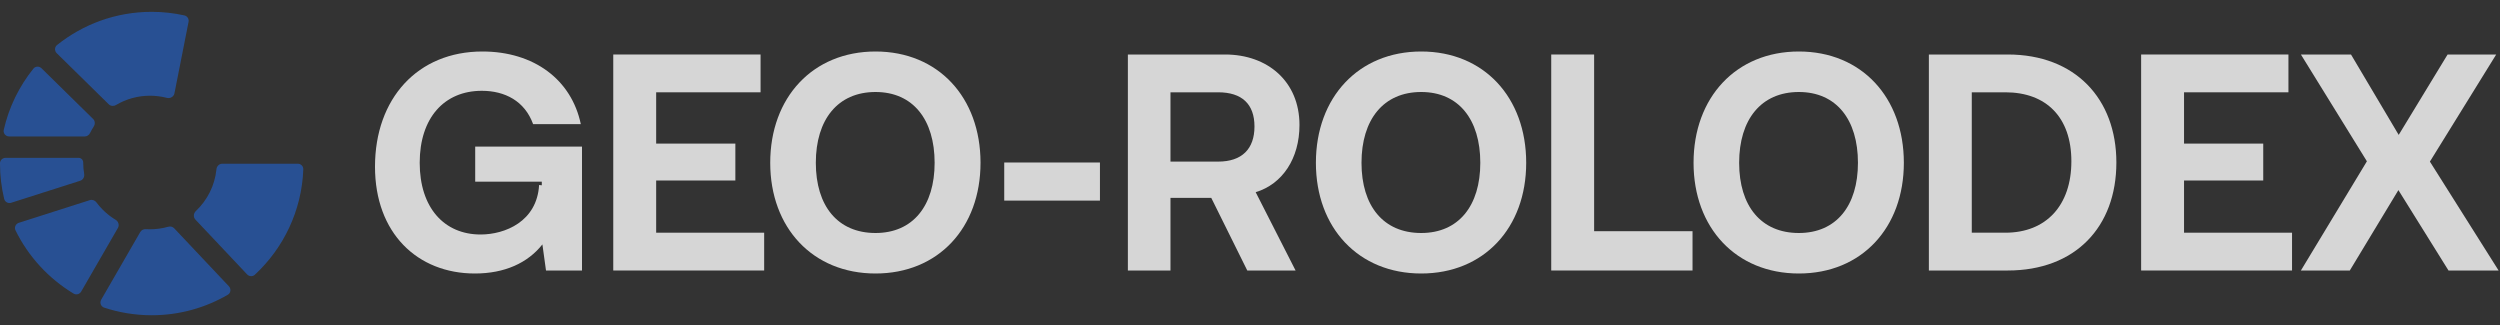 <svg width="200" height="26" viewBox="0 0 200 26" fill="none" xmlns="http://www.w3.org/2000/svg">
<rect x="0" y="0" width="200" height="26" fill="#333333" stroke="none"/>
<g opacity="0.8">
<path d="M18.313 22.904C18.506 23.109 18.466 23.439 18.222 23.581C16.433 24.621 14.355 25.219 12.137 25.219C10.807 25.219 9.528 25.003 8.331 24.608C8.068 24.521 7.959 24.213 8.097 23.973L11.221 18.563C11.311 18.407 11.485 18.322 11.664 18.333C11.775 18.34 11.887 18.344 12 18.344C12.507 18.344 12.996 18.272 13.46 18.14C13.63 18.092 13.815 18.136 13.936 18.264L18.313 22.904ZM7.189 16.011C7.383 15.95 7.592 16.026 7.713 16.189C8.129 16.748 8.651 17.223 9.25 17.584C9.474 17.718 9.564 18.007 9.434 18.233L6.493 23.326C6.371 23.538 6.1 23.614 5.89 23.488C3.895 22.288 2.274 20.53 1.242 18.431C1.124 18.191 1.252 17.906 1.507 17.825L7.189 16.011ZM23.822 13.097C24.071 13.097 24.273 13.299 24.264 13.548C24.138 16.877 22.67 19.86 20.387 21.978C20.211 22.142 19.936 22.127 19.771 21.952L15.632 17.565C15.451 17.373 15.475 17.067 15.668 16.885C16.577 16.026 17.185 14.853 17.317 13.538C17.341 13.294 17.539 13.097 17.785 13.097H23.822ZM6.298 12.629C6.499 12.629 6.656 12.8 6.656 13.001C6.656 13.312 6.683 13.617 6.734 13.915C6.774 14.149 6.645 14.386 6.418 14.459L0.895 16.221C0.653 16.299 0.393 16.159 0.334 15.911C0.117 15.004 3.3177e-05 14.057 0 13.084C0 13.077 6.53478e-06 13.07 1.95187e-05 13.063C0 12.821 0.2 12.629 0.443 12.629H6.298ZM7.446 9.514C7.607 9.672 7.624 9.924 7.502 10.114C7.392 10.285 7.292 10.462 7.202 10.645C7.122 10.807 6.961 10.915 6.78 10.915H0.732C0.451 10.915 0.239 10.661 0.301 10.388C0.714 8.566 1.539 6.901 2.671 5.492C2.833 5.29 3.134 5.279 3.319 5.461L7.446 9.514ZM12.137 0.947C13.035 0.947 13.91 1.047 14.753 1.234C14.986 1.285 15.13 1.515 15.084 1.749L13.955 7.469C13.901 7.741 13.617 7.898 13.349 7.829C12.918 7.717 12.466 7.657 12 7.657C11.005 7.657 10.074 7.928 9.277 8.401C9.091 8.511 8.852 8.493 8.698 8.341L4.538 4.255C4.351 4.071 4.36 3.766 4.565 3.602C6.641 1.941 9.272 0.947 12.137 0.947Z" fill="#2658AB"/>
<path d="M38.016 11.728H46.56V21.64H43.68L43.392 19.552C42.216 21.04 40.368 21.88 37.992 21.88C33.384 21.88 30 18.64 30 13.336C30 7.888 33.408 4.12 38.592 4.12C42.72 4.12 45.72 6.376 46.464 9.928H42.648C41.976 8.08 40.392 7.264 38.544 7.264C35.544 7.264 33.576 9.424 33.576 13.024C33.576 16.6 35.52 18.76 38.448 18.76C40.392 18.76 42.96 17.728 43.128 14.8L43.344 14.824V14.536H38.016V11.728Z" fill="white"/>
<path d="M52.493 18.616H61.133V21.64H49.061V4.36H60.845V7.384H52.493V11.488H58.829V14.44H52.493V18.616Z" fill="white"/>
<path d="M70.042 21.88C65.026 21.88 61.618 18.232 61.618 13.024C61.618 7.792 65.026 4.12 70.042 4.12C75.058 4.12 78.442 7.792 78.442 13.024C78.442 18.232 75.058 21.88 70.042 21.88ZM70.042 18.64C73.042 18.64 74.77 16.456 74.77 13.024C74.77 9.568 73.042 7.36 70.042 7.36C67.018 7.36 65.266 9.568 65.266 13.024C65.266 16.48 67.018 18.64 70.042 18.64Z" fill="white"/>
<path d="M80.339 13H87.995V16.048H80.339V13Z" fill="white"/>
<path d="M90.23 21.64V4.36H98.006C101.414 4.36 103.958 6.52 103.958 10C103.958 12.688 102.59 14.728 100.454 15.376L103.646 21.64H99.782L96.902 15.832H93.638V21.64H90.23ZM93.638 12.928H97.454C99.35 12.928 100.358 11.92 100.358 10.12C100.358 8.32 99.35 7.384 97.454 7.384H93.638V12.928Z" fill="white"/>
<path d="M113.696 21.88C108.68 21.88 105.272 18.232 105.272 13.024C105.272 7.792 108.68 4.12 113.696 4.12C118.712 4.12 122.096 7.792 122.096 13.024C122.096 18.232 118.712 21.88 113.696 21.88ZM113.696 18.64C116.696 18.64 118.424 16.456 118.424 13.024C118.424 9.568 116.696 7.36 113.696 7.36C110.672 7.36 108.92 9.568 108.92 13.024C108.92 16.48 110.672 18.64 113.696 18.64Z" fill="white"/>
<path d="M127.53 18.496H135.402V21.64H124.098V4.36H127.53V18.496Z" fill="white"/>
<path d="M143.908 21.88C138.892 21.88 135.484 18.232 135.484 13.024C135.484 7.792 138.892 4.12 143.908 4.12C148.924 4.12 152.308 7.792 152.308 13.024C152.308 18.232 148.924 21.88 143.908 21.88ZM143.908 18.64C146.908 18.64 148.636 16.456 148.636 13.024C148.636 9.568 146.908 7.36 143.908 7.36C140.884 7.36 139.132 9.568 139.132 13.024C139.132 16.48 140.884 18.64 143.908 18.64Z" fill="white"/>
<path d="M154.31 21.64V4.36H160.622C166.022 4.36 169.31 7.912 169.31 13C169.31 18.16 166.022 21.64 160.622 21.64H154.31ZM157.742 18.616H160.43C163.694 18.616 165.71 16.432 165.71 12.904C165.71 9.376 163.694 7.384 160.43 7.384H157.742V18.616Z" fill="white"/>
<path d="M174.723 18.616H183.363V21.64H171.291V4.36H183.075V7.384H174.723V11.488H181.059V14.44H174.723V18.616Z" fill="white"/>
<path d="M199.888 21.64H195.88L191.872 15.208L187.984 21.64H184.072L189.352 12.904L184.072 4.36H188.08L191.896 10.792L195.808 4.36H199.696L194.392 12.928L199.888 21.64Z" fill="white"/>
</g>
</svg>
